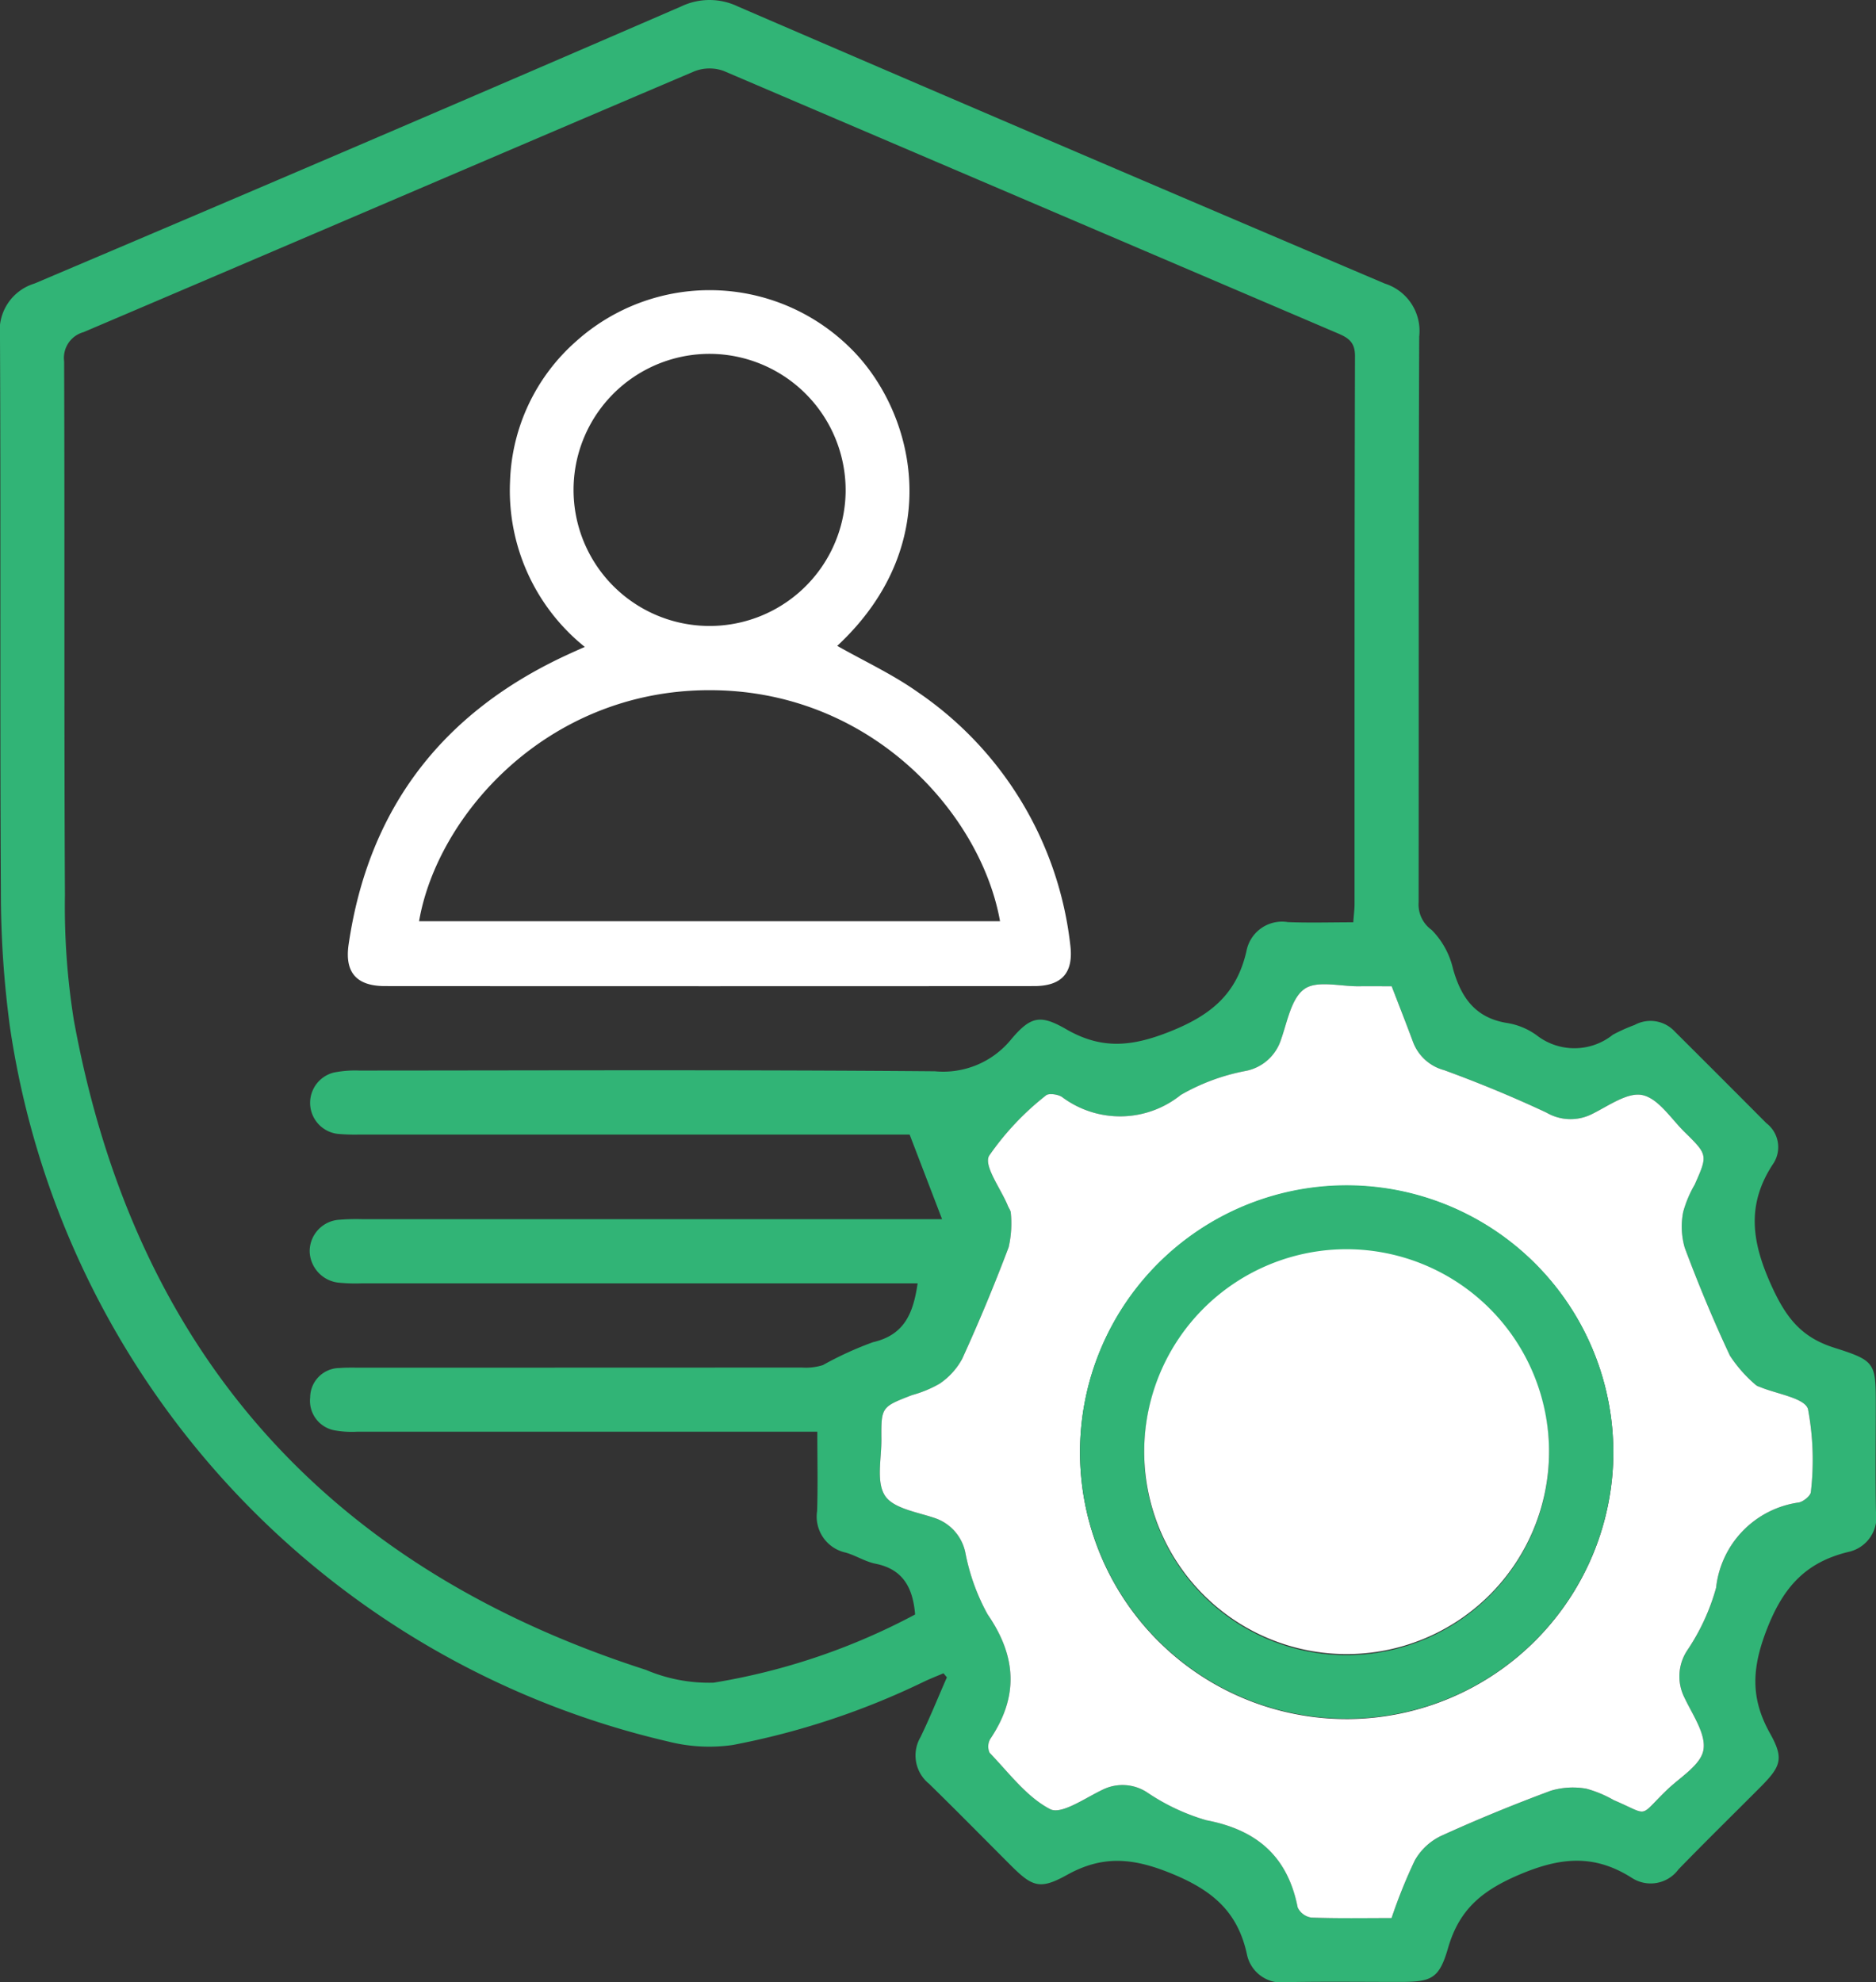 <svg id="Group_11078" data-name="Group 11078" xmlns="http://www.w3.org/2000/svg" xmlns:xlink="http://www.w3.org/1999/xlink" width="117.212" height="123.834" viewBox="0 0 117.212 123.834">
  <rect x="0" y="0" width="117.212" height="123.834" fill="#333333" stroke="none"/>
  <defs>
    <clipPath id="clip-path">
      <rect id="Rectangle_4467" data-name="Rectangle 4467" width="117.212" height="123.834" fill="none"/>
    </clipPath>
  </defs>
  <g id="Group_11077" data-name="Group 11077" clip-path="url(#clip-path)">
    <path id="Path_4713" data-name="Path 4713" d="M58.95,104.536c-.4.17-.8.326-1.193.511a47.86,47.86,0,0,1-11.993,3.972,10.418,10.418,0,0,1-4.018-.22A53.891,53.891,0,0,1,.62,64.142a63.08,63.08,0,0,1-.565-8.427C-.007,44.142.055,32.568,0,20.995a3.065,3.065,0,0,1,2.155-3.281Q22.395,9.136,42.566.4a4.092,4.092,0,0,1,3.542.007Q66.292,9.115,86.523,17.716a3.1,3.1,0,0,1,2.15,3.306c-.048,11.781-.022,23.562-.037,35.343a1.957,1.957,0,0,0,.813,1.73,5.061,5.061,0,0,1,1.337,2.436c.512,1.809,1.406,3.07,3.393,3.382A4.3,4.3,0,0,1,96,64.669a3.841,3.841,0,0,0,4.774-.027,10.927,10.927,0,0,1,1.359-.61,2.066,2.066,0,0,1,2.511.416q2.866,2.853,5.718,5.72a1.883,1.883,0,0,1,.463,2.483c-1.758,2.616-1.375,5-.089,7.789.9,1.945,1.856,3.121,3.869,3.758,2.632.833,2.594.954,2.594,3.756,0,2.157-.03,4.315.011,6.471a2.216,2.216,0,0,1-1.717,2.528c-2.635.638-4.05,2.151-5.086,4.8-.955,2.443-1.053,4.325.182,6.532.891,1.593.689,2.068-.624,3.388-1.7,1.705-3.417,3.387-5.093,5.114a2.158,2.158,0,0,1-2.906.536c-2.375-1.512-4.5-1.3-7.114-.174-2.323,1-3.694,2.194-4.376,4.55-.553,1.913-1.028,2.117-2.974,2.119-2.364,0-4.729-.031-7.092.013a2.207,2.207,0,0,1-2.505-1.753c-.588-2.7-2.21-4.027-4.809-5.072-2.387-.96-4.247-1.087-6.439.132-1.685.937-2.163.732-3.5-.6-1.7-1.7-3.388-3.417-5.11-5.1a2.271,2.271,0,0,1-.534-2.913c.594-1.223,1.1-2.488,1.65-3.734ZM56.835,70.879h-1.26q-16.55,0-33.1,0a11.947,11.947,0,0,1-1.367-.041,1.951,1.951,0,0,1-.254-3.831,6.8,6.8,0,0,1,1.6-.125c11.987-.006,23.975-.055,35.962.045a5.473,5.473,0,0,0,4.737-1.964c1.232-1.467,1.831-1.606,3.457-.667,2.231,1.289,4.124,1.1,6.541.128,2.565-1.03,4.125-2.365,4.727-5a2.264,2.264,0,0,1,2.593-1.816c1.348.052,2.7.011,4.082.011.036-.5.08-.823.08-1.15,0-11.409-.006-22.818.028-34.227,0-.849-.395-1.127-1.057-1.409q-19.192-8.2-38.385-16.4a2.6,2.6,0,0,0-1.837.024C30.654,9.872,17.946,15.334,5.219,20.751a1.668,1.668,0,0,0-1.211,1.821C4.048,33.69,4,44.809,4.058,55.928a44.957,44.957,0,0,0,.556,7.8C8.389,84.4,20.391,97.9,40.357,104.323a10.055,10.055,0,0,0,4.23.8,40.583,40.583,0,0,0,12.59-4.26c-.138-1.679-.761-2.829-2.471-3.171-.64-.128-1.224-.51-1.858-.694a2.3,2.3,0,0,1-1.794-2.6c.051-1.606.012-3.215.012-4.955h-1.6q-13.563,0-27.127,0a5.929,5.929,0,0,1-1.361-.072A1.875,1.875,0,0,1,19.381,87.3a1.846,1.846,0,0,1,1.843-1.835c.412-.034.829-.022,1.244-.022q13.812,0,27.625-.007a3.542,3.542,0,0,0,1.326-.155,21.27,21.27,0,0,1,3.129-1.43c1.987-.459,2.516-1.839,2.786-3.674H55.806q-16.613,0-33.225,0a10.648,10.648,0,0,1-1.366-.039,2.023,2.023,0,0,1-1.866-1.982A1.977,1.977,0,0,1,21.233,76.2a12.678,12.678,0,0,1,1.367-.035q17.359,0,34.718,0h1.543l-2.026-5.285m30.112,48.95a32.4,32.4,0,0,1,1.451-3.6,3.738,3.738,0,0,1,1.63-1.526c2.249-1.027,4.543-1.966,6.861-2.826a4.8,4.8,0,0,1,2.231-.129,7.332,7.332,0,0,1,1.71.714c2.282.968,1.514,1.116,3.3-.617.833-.807,2.129-1.563,2.3-2.508.18-.992-.679-2.208-1.184-3.279a2.94,2.94,0,0,1,.164-2.936,13.381,13.381,0,0,0,1.813-3.927,6.041,6.041,0,0,1,5.178-5.331c.293-.062.738-.429.743-.663a17.239,17.239,0,0,0-.18-5.17c-.208-.7-1.972-.941-3.029-1.392a.643.643,0,0,1-.223-.107,8.481,8.481,0,0,1-1.627-1.842c-1.034-2.2-1.967-4.455-2.82-6.733a4.724,4.724,0,0,1-.1-2.236,7.106,7.106,0,0,1,.719-1.71c.817-1.847.827-1.857-.625-3.284-.851-.836-1.641-2.1-2.641-2.314-.932-.2-2.133.687-3.167,1.193a2.978,2.978,0,0,1-2.821-.095c-2.09-.98-4.233-1.863-6.4-2.656a2.862,2.862,0,0,1-1.936-1.739c-.428-1.163-.885-2.315-1.341-3.5-.727,0-1.389-.006-2.05,0-1.159.013-2.615-.385-3.4.168-.828.586-1.068,2.059-1.469,3.179a2.889,2.889,0,0,1-2.2,1.941,12.926,12.926,0,0,0-4.055,1.5,6.049,6.049,0,0,1-7.43.124c-.257-.167-.831-.246-1-.089A17.228,17.228,0,0,0,61.8,72.209c-.348.635.737,2.058,1.172,3.122.063.153.189.306.186.457a6.658,6.658,0,0,1-.136,2.131q-1.335,3.529-2.9,6.968a4.4,4.4,0,0,1-1.429,1.568,7.333,7.333,0,0,1-1.715.706c-1.911.74-1.923.739-1.906,2.76.01,1.2-.334,2.651.22,3.515.511.8,1.988,1.025,3.077,1.39a2.888,2.888,0,0,1,1.954,2.2,13.016,13.016,0,0,0,1.387,3.834c1.811,2.631,1.944,5.132.168,7.774a.944.944,0,0,0-.045.869c1.207,1.249,2.308,2.758,3.785,3.523.695.36,2.173-.684,3.246-1.2a2.8,2.8,0,0,1,2.818.157,13.077,13.077,0,0,0,3.691,1.735c3.167.6,5.085,2.267,5.709,5.45a1.126,1.126,0,0,0,.852.631c1.654.062,3.311.03,5.015.03" transform="translate(-0.001 0)" fill="#31b476"/>
    <path id="Path_4714" data-name="Path 4714" d="M197.664,243.669c-1.7,0-3.361.032-5.015-.03a1.127,1.127,0,0,1-.852-.631c-.624-3.183-2.542-4.849-5.709-5.45a13.083,13.083,0,0,1-3.691-1.735,2.8,2.8,0,0,0-2.818-.157c-1.073.513-2.551,1.557-3.246,1.2-1.477-.765-2.577-2.273-3.785-3.523a.945.945,0,0,1,.046-.869c1.775-2.642,1.643-5.144-.168-7.774a13,13,0,0,1-1.387-3.834,2.889,2.889,0,0,0-1.954-2.2c-1.09-.365-2.566-.593-3.077-1.39-.554-.865-.21-2.319-.22-3.516-.017-2.021,0-2.02,1.907-2.76a7.336,7.336,0,0,0,1.715-.706,4.395,4.395,0,0,0,1.429-1.568q1.565-3.434,2.9-6.968a6.66,6.66,0,0,0,.135-2.132c0-.151-.123-.3-.186-.456-.435-1.065-1.521-2.487-1.172-3.122a17.236,17.236,0,0,1,3.549-3.768c.166-.157.74-.078,1,.089a6.049,6.049,0,0,0,7.43-.124,12.934,12.934,0,0,1,4.055-1.5,2.89,2.89,0,0,0,2.2-1.941c.4-1.12.641-2.594,1.47-3.179.782-.552,2.238-.155,3.4-.168.662-.008,1.324,0,2.05,0,.457,1.189.913,2.342,1.341,3.5a2.861,2.861,0,0,0,1.936,1.74c2.169.793,4.311,1.676,6.4,2.656a2.978,2.978,0,0,0,2.821.095c1.035-.506,2.235-1.392,3.167-1.193,1,.213,1.79,1.478,2.641,2.314,1.453,1.427,1.443,1.437.625,3.284a7.11,7.11,0,0,0-.719,1.709,4.726,4.726,0,0,0,.1,2.236c.852,2.278,1.786,4.532,2.82,6.733a8.466,8.466,0,0,0,1.627,1.842.638.638,0,0,0,.223.107c1.057.45,2.821.69,3.029,1.392a17.248,17.248,0,0,1,.18,5.17c-.006.234-.451.6-.744.663a6.041,6.041,0,0,0-5.178,5.331,13.379,13.379,0,0,1-1.813,3.926,2.94,2.94,0,0,0-.164,2.936c.505,1.071,1.365,2.287,1.184,3.279-.172.946-1.468,1.7-2.3,2.508-1.79,1.733-1.022,1.585-3.3.617a7.328,7.328,0,0,0-1.71-.714,4.8,4.8,0,0,0-2.23.129c-2.319.86-4.613,1.8-6.862,2.826a3.738,3.738,0,0,0-1.63,1.526,32.461,32.461,0,0,0-1.451,3.6m13.854-29.157A16.66,16.66,0,1,0,195,231.237a16.685,16.685,0,0,0,16.52-16.724" transform="translate(-110.718 -123.841)" fill="#fff"/>
    <path id="Path_4715" data-name="Path 4715" d="M96.078,76.859c1.666.945,3.439,1.764,5.008,2.873a22.11,22.11,0,0,1,9.547,15.781c.23,1.76-.513,2.6-2.263,2.6q-20.274.013-40.547,0c-1.752,0-2.534-.824-2.276-2.594,1.239-8.513,5.861-14.5,13.644-18.095.327-.151.656-.3,1.114-.5a12.533,12.533,0,0,1-4.672-10.339,12.18,12.18,0,0,1,4.126-8.752,12.491,12.491,0,0,1,17.037.322c4.08,3.9,6.231,12.227-.717,18.7m10.169,17.206c-1.2-6.745-8.125-14.528-18.327-14.435-10.063.092-16.841,7.864-17.972,14.435ZM88.269,58.616A8.5,8.5,0,1,0,96.6,67.257a8.523,8.523,0,0,0-8.328-8.641" transform="translate(-43.766 -36.508)" fill="#fff"/>
    <path id="Path_4716" data-name="Path 4716" d="M236.7,239.8a16.66,16.66,0,1,1-16.754-16.626A16.671,16.671,0,0,1,236.7,239.8m-4.016.1a12.647,12.647,0,1,0-12.795,12.626A12.673,12.673,0,0,0,232.686,239.9" transform="translate(-135.902 -149.125)" fill="#31b476"/>
    <path id="Path_4717" data-name="Path 4717" d="M240.761,247.952a12.647,12.647,0,1,1-12.571-12.733,12.66,12.66,0,0,1,12.571,12.733" transform="translate(-143.977 -157.175)" fill="#fff"/>
  </g>
</svg>
